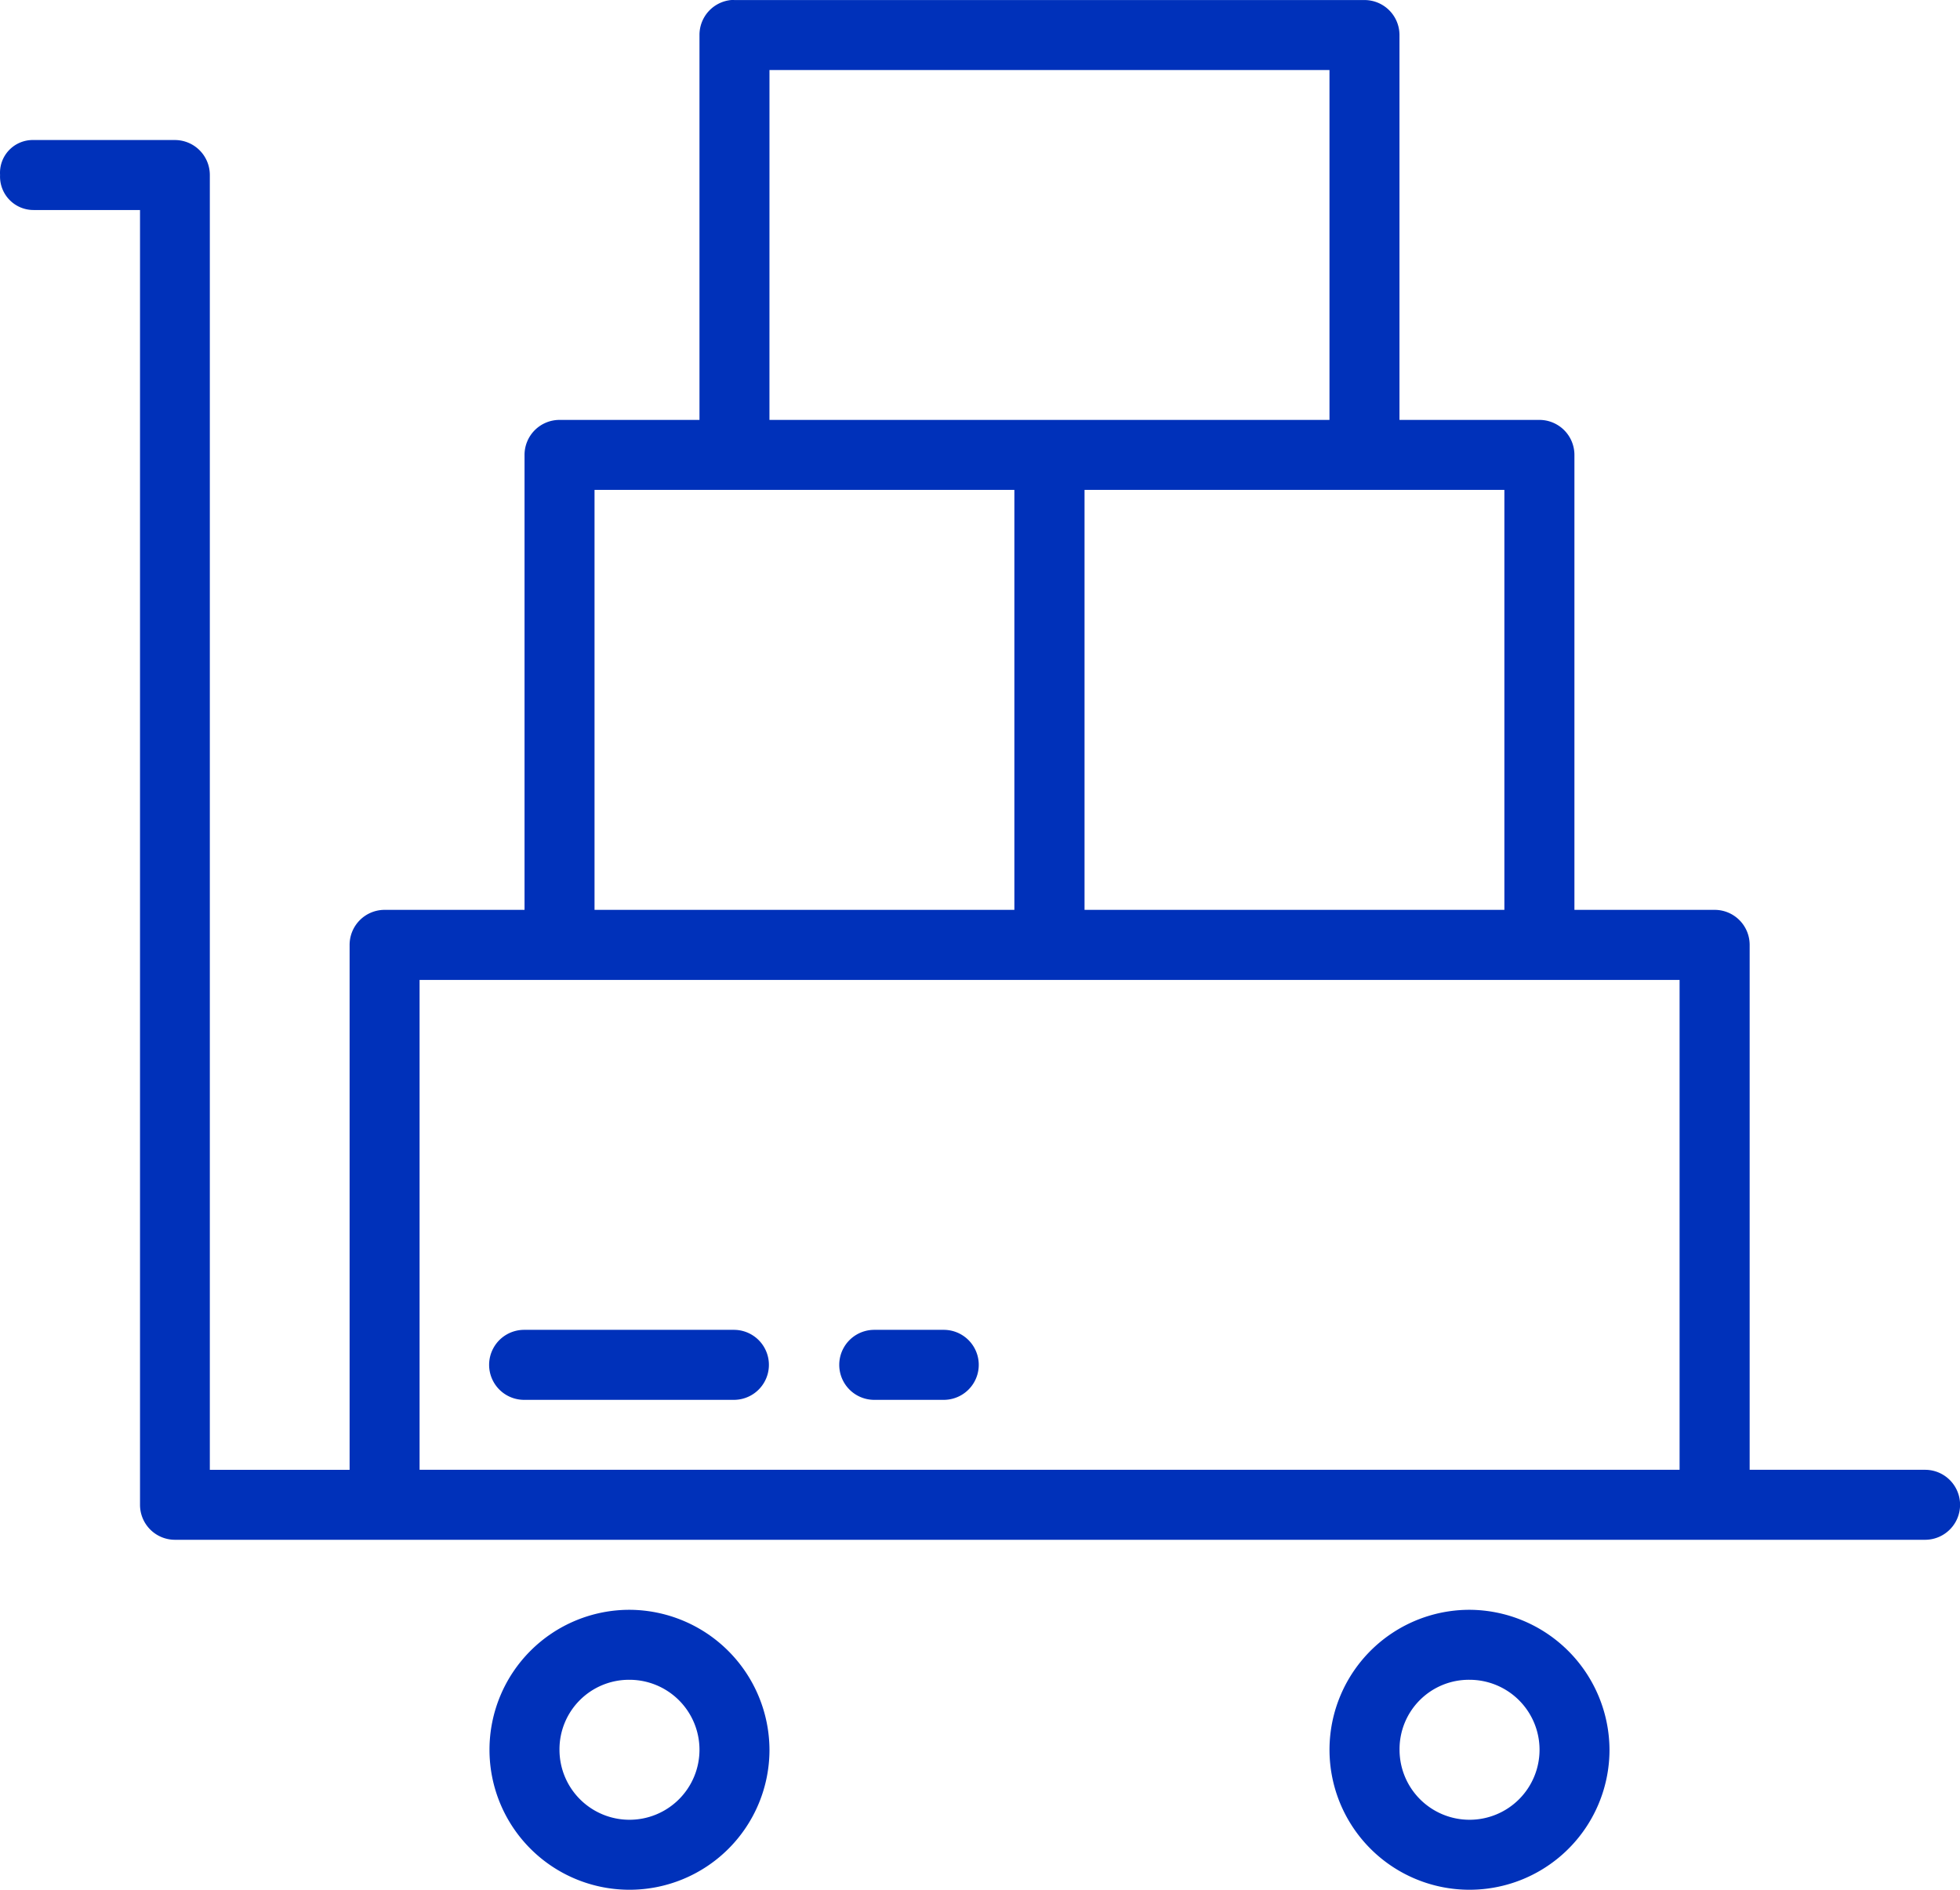 <svg xmlns="http://www.w3.org/2000/svg" width="83.163" height="80.192" viewBox="0 0 83.163 80.192">
  <g id="noun-goods-3270811" transform="translate(-104.997 -43.754)">
    <path id="Path_1274" data-name="Path 1274" d="M233.31,446.25a5.94,5.94,0,1,0,5.94,5.94A5.964,5.964,0,0,0,233.31,446.25Zm0,2.97a2.97,2.97,0,1,1-2.97,2.97A2.949,2.949,0,0,1,233.31,449.22Z" transform="translate(-101.604 -334.184)" fill="#0031ba"/>
    <path id="Path_1275" data-name="Path 1275" d="M443.314,446.25a5.94,5.94,0,1,0,5.935,5.94A5.966,5.966,0,0,0,443.314,446.25Zm0,2.97a2.97,2.97,0,1,1-2.973,2.97A2.941,2.941,0,0,1,443.314,449.22Z" transform="translate(-275.961 -334.184)" fill="#0031ba"/>
    <path id="Path_1276" data-name="Path 1276" d="M136.013,43.756a1.485,1.485,0,0,0-1.337,1.479V61.573h-5.944a1.485,1.485,0,0,0-1.479,1.491v19.3H121.31a1.485,1.485,0,0,0-1.479,1.479v22.283H113.9V51.175a1.484,1.484,0,0,0-1.49-1.479h-5.987A1.39,1.39,0,0,0,105,51.175a1.42,1.42,0,0,0,1.43,1.491h4.508v54.95a1.483,1.483,0,0,0,1.479,1.479h74.261a1.485,1.485,0,1,0,0-2.97h-7.443V83.843a1.485,1.485,0,0,0-1.479-1.479H171.8v-19.3a1.486,1.486,0,0,0-1.491-1.491h-5.932V45.235a1.485,1.485,0,0,0-1.491-1.479H136.163a1.425,1.425,0,0,0-.15,0Zm1.633,2.97h23.761V61.573H137.645Zm-7.423,17.817h17.814V82.364H130.223Zm20.791,0h17.814V82.364H151.014ZM122.8,85.337h53.462v20.787H122.8Z" transform="translate(0)" fill="#0031ba"/>
    <path id="Path_1277" data-name="Path 1277" d="M316.24,376.25a1.485,1.485,0,1,0,0,2.971h2.948a1.485,1.485,0,1,0,0-2.971Z" transform="translate(-174.148 -276.064)" fill="#0031ba"/>
    <path id="Path_1278" data-name="Path 1278" d="M228.739,376.25a1.485,1.485,0,1,0,0,2.971h8.9a1.485,1.485,0,1,0,0-2.971Z" transform="translate(-101.503 -276.064)" fill="#0031ba"/>
  </g>
</svg>
